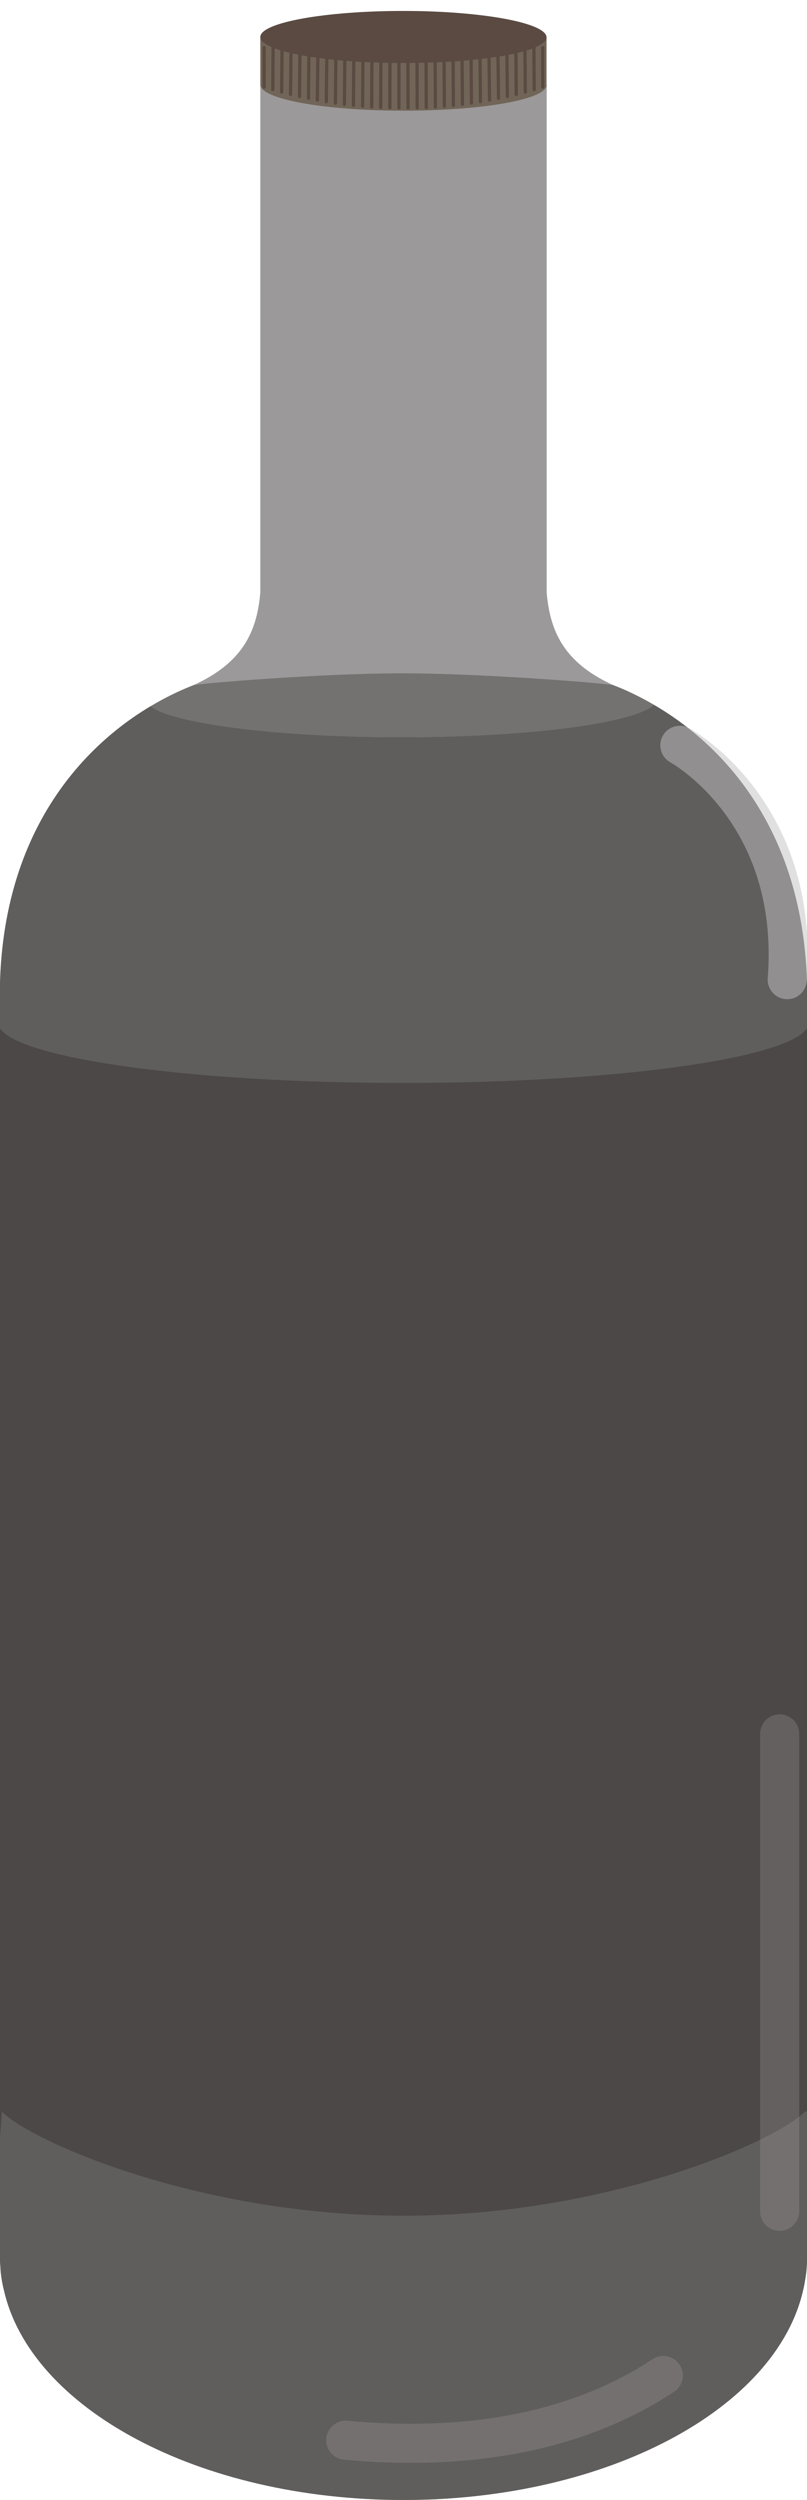 <?xml version="1.0" encoding="utf-8"?>
<!-- Generator: Adobe Illustrator 23.0.1, SVG Export Plug-In . SVG Version: 6.00 Build 0)  -->
<svg version="1.1" id="Layer_1" xmlns="http://www.w3.org/2000/svg" xmlns:xlink="http://www.w3.org/1999/xlink" x="0px" y="0px"
	 viewBox="0 0 62 192" style="enable-background:new 0 0 62 192;" xml:space="preserve">
<style type="text/css">
	.st0{fill:#9B9999;}
	.st1{fill:#716558;}
	.st2{fill:#5A4A42;}
	.st3{fill:#747171;}
	.st4{fill:none;stroke:#5A4A42;stroke-width:0.25;stroke-linecap:round;stroke-linejoin:round;}
	.st5{fill:#605D5D;}
	.st6{fill:#4C4848;}
	.st7{opacity:0.5;fill:none;stroke:#C3C2C2;stroke-width:3;stroke-linecap:round;enable-background:new    ;}
	.st8{opacity:0.2;fill:none;stroke:#C3C2C2;stroke-width:3;stroke-linecap:round;enable-background:new    ;}
</style>
<g id="_x31__1_">
	<g>
		<path class="st0" d="M47.14,52.63c-3.79-1.71-4.89-4.13-5.14-7.13v-2.49v0v0V6.5h-3.5h-8H20V43l0,0l0,0v2.49
			c-0.25,3-1.35,5.42-5.14,7.13C8.54,55.08,0.38,61.83,0,75.5v97.81c0,0.01,0,0.02,0,0.02c0,0.01,0,0.02,0,0.02v0.15
			c0,0.24,0.02,0.48,0.04,0.73c0,0.02,0,0.05,0,0.07c0.02,0.29,0.06,0.58,0.11,0.87c0.01,0.04,0.01,0.07,0.02,0.1
			c0.03,0.19,0.07,0.37,0.12,0.55C2.31,184.96,15.28,192,31,192c15.7,0,28.67-7.03,30.71-16.15c0.05-0.19,0.09-0.4,0.12-0.6
			c0-0.02,0.01-0.03,0.01-0.05c0.1-0.55,0.16-1.12,0.16-1.7v-98C61.62,61.83,53.46,55.08,47.14,52.63z"/>
		<path class="st1" d="M20,2.84V6.5c0,1.11,4.91,2,10.98,2s11.01-0.86,11.01-1.97V2.87L20,2.84z"/>
		<path class="st2" d="M41.99,2.87c0,1.1-4.94,1.97-11.01,1.97c-6.06,0-10.98-0.9-10.98-2s4.92-2,10.98-2
			C37.04,0.84,41.99,1.76,41.99,2.87z"/>
		<path class="st3" d="M30.83,56.62c9.81,0,17.91-1.08,19.4-2.49c-1.05-0.61-2.09-1.12-3.09-1.5c-0.28-0.13-10.01-0.92-16.31-0.92
			c-6.06,0-15.65,0.78-15.97,0.92c-1.06,0.41-2.18,0.96-3.3,1.63C13.38,55.61,21.31,56.62,30.83,56.62z"/>
		<g>
			<g>
				<path class="st4" d="M20.29,3.65c0,1.21,0,1.82,0,3.04"/>
				<path class="st4" d="M20.98,3.65c-0.01,1.29-0.01,1.94-0.02,3.23"/>
				<path class="st4" d="M21.67,3.66c-0.01,1.36-0.02,2.05-0.03,3.41"/>
				<path class="st4" d="M22.36,3.67c-0.01,1.43-0.02,2.15-0.04,3.58"/>
				<path class="st4" d="M23.05,3.68c-0.02,1.49-0.02,2.24-0.04,3.73"/>
				<path class="st4" d="M23.74,3.68c-0.02,1.55-0.02,2.33-0.04,3.87"/>
				<path class="st4" d="M24.43,3.69c-0.02,1.6-0.03,2.4-0.05,4"/>
				<path class="st4" d="M25.12,3.69c-0.02,1.65-0.03,2.47-0.05,4.12"/>
				<path class="st4" d="M25.81,3.7c-0.02,1.69-0.02,2.53-0.04,4.22"/>
				<path class="st4" d="M26.5,3.7c-0.02,1.73-0.02,2.59-0.04,4.31"/>
				<path class="st4" d="M27.19,3.7c-0.02,1.75-0.02,2.63-0.04,4.39"/>
				<path class="st4" d="M27.89,3.71c-0.01,1.78-0.02,2.67-0.03,4.45"/>
				<path class="st4" d="M28.58,3.71c-0.01,1.8-0.02,2.7-0.02,4.51"/>
				<path class="st4" d="M29.27,3.71c-0.01,1.82-0.01,2.72-0.02,4.54"/>
				<path class="st4" d="M29.96,3.71c0,1.83-0.01,2.74-0.01,4.57"/>
				<path class="st4" d="M30.65,3.71c0,1.83,0,2.75,0,4.58"/>
				<path class="st4" d="M31.34,3.71c0,1.83,0,2.75,0.01,4.58"/>
				<path class="st4" d="M32.04,3.71c0,1.83,0.01,2.74,0.01,4.57"/>
				<path class="st4" d="M32.73,3.71c0.01,1.82,0.01,2.73,0.02,4.55"/>
				<path class="st4" d="M33.42,3.71c0.01,1.8,0.02,2.7,0.03,4.51"/>
				<path class="st4" d="M34.11,3.71c0.01,1.78,0.02,2.67,0.03,4.45"/>
				<path class="st4" d="M34.8,3.7c0.02,1.76,0.02,2.63,0.03,4.39"/>
				<path class="st4" d="M35.49,3.7c0.02,1.73,0.02,2.58,0.04,4.31"/>
				<path class="st4" d="M36.18,3.7c0.02,1.69,0.03,2.53,0.04,4.22"/>
				<path class="st4" d="M36.87,3.69c0.02,1.65,0.03,2.47,0.04,4.12"/>
				<path class="st4" d="M37.56,3.69c0.02,1.6,0.03,2.4,0.05,4"/>
				<path class="st4" d="M38.25,3.68c0.02,1.55,0.03,2.33,0.05,3.87"/>
				<path class="st4" d="M38.94,3.68c0.02,1.49,0.02,2.24,0.04,3.73"/>
				<path class="st4" d="M39.63,3.67c0.02,1.43,0.02,2.15,0.03,3.58"/>
				<path class="st4" d="M40.33,3.66c0.01,1.36,0.02,2.05,0.03,3.41"/>
				<path class="st4" d="M41.02,3.65c0.01,1.29,0.01,1.94,0.02,3.23"/>
				<path class="st4" d="M41.7,3.65c0,1.21,0,1.82,0,3.04"/>
			</g>
		</g>
		<path class="st5" d="M50.23,54.13c-1.49,1.41-9.6,2.49-19.4,2.49c-9.52,0-17.46-1.02-19.27-2.37C6.01,57.56,0.32,64.13,0,75.5V77
			v1.99v72.39h0.15C0.07,157.78,0,161.92,0,161.92v11.4c0,0.01,0,0.02,0,0.02c0,0.01,0,0.02,0,0.02v0.15c0,0.24,0.02,0.48,0.04,0.73
			c0,0.02,0,0.05,0,0.07c0.02,0.29,0.06,0.58,0.11,0.87c0.01,0.04,0.01,0.07,0.02,0.1c0.03,0.19,0.07,0.37,0.12,0.56
			C2.31,184.96,15.28,192,31,192c15.7,0,28.67-7.03,30.71-16.15c0.05-0.19,0.09-0.4,0.12-0.6c0-0.02,0.01-0.03,0.01-0.05
			c0.1-0.55,0.16-1.12,0.16-1.7v-11.59c0,0-0.06-4.13-0.15-10.54H62V78.98V77v-1.5C61.68,63.98,55.84,57.39,50.23,54.13z"/>
		<path class="st6" d="M0,78.99v85.18l0.15-2c2.16,2.26,15.14,8,30.84,8s28.69-5.74,30.85-8H62V78.98c-1.61,2.35-14.88,4.19-31,4.19
			C14.88,83.17,1.63,81.34,0,78.99z"/>
	</g>
</g>
<g id="_x33__2_">
	<g>
		<path class="st7" d="M52.23,57.24c0,0,9.25,5,8.25,18"/>
		<line class="st8" x1="59.9" y1="133.16" x2="59.9" y2="169.83"/>
		<path class="st8" d="M26.56,187.41c7.58,0.71,16.77,0.06,24.4-4.97"/>
	</g>
</g>
</svg>
